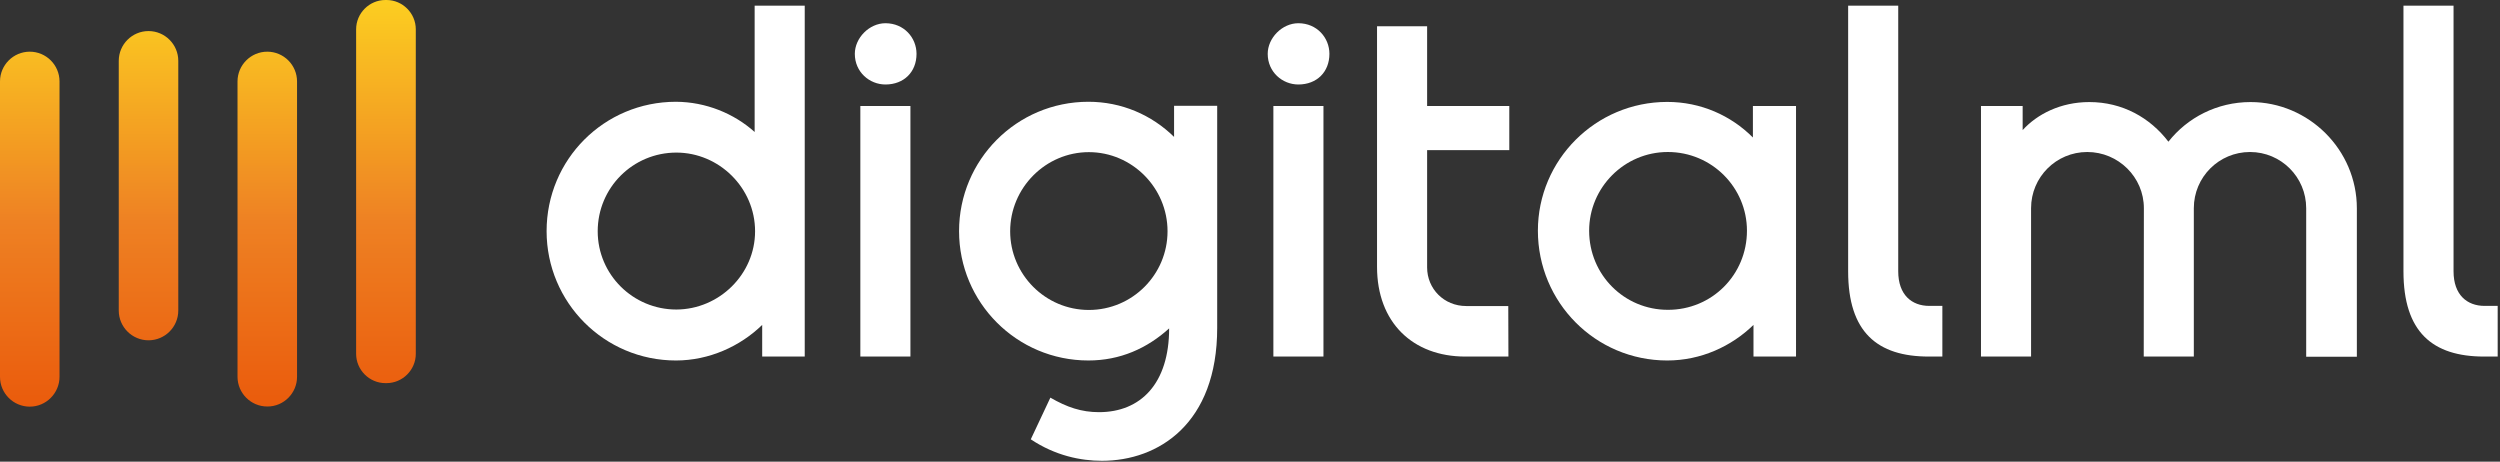 <?xml version="1.0" encoding="UTF-8"?> <svg xmlns="http://www.w3.org/2000/svg" xmlns:xlink="http://www.w3.org/1999/xlink" height="318" viewBox="0 0 1722 318" width="1722"><rect x="0" y="0" width="1722" height="318" fill="#333333" stroke="none"/><linearGradient id="a" x1="50%" x2="50%" y1="100%" y2="0%"><stop offset="0" stop-color="#ea5b0c"></stop><stop offset=".455" stop-color="#ee8123"></stop><stop offset="1" stop-color="#fcce21"></stop></linearGradient><g fill="none" fill-rule="nonzero"><g fill="#fff" transform="translate(376.2 3.8)"><path d="m143.6 87.1v-87h34.5v241.7h-29.3v-21.8c-15.2 14.8-36.6 24.5-59.4 24.5-49.4 0-89.1-40-89.1-89.1 0-49.4 39.7-89.1 89.1-89.1 20.7.1 40 8.1 54.2 20.8zm.3 68.4c0-30-24.9-54.2-54.2-54.2-30 0-54.2 24.2-54.2 54.2 0 29.7 24.2 53.9 54.2 53.9 29.4-.1 54.2-24.2 54.2-53.9z"></path><path d="m255.1 33.3c0 12.4-8.6 21.1-21.4 21.1-11 0-21.1-8.6-21.1-21.1 0-11 10-21.1 21.1-21.1 12.8 0 21.4 10 21.4 21.1zm-4.2 208.5h-34.5v-172.6h34.5z"></path><path d="m462.2 222.1c0 65.9-40.4 91.5-79.4 91.5-14.5 0-32.1-3.5-49-14.8l13.5-28.7c11.4 6.6 21.4 10 33.5 10 28.7 0 48.3-19.7 48.3-57.7-15.2 13.8-33.8 22.1-55.6 22.1-49.4 0-89.1-40-89.1-89.1s39.7-89.1 89.1-89.1c22.8 0 43.5 9 59 24.2v-21.4h29.7zm-34.2-66.6c0-30-24.5-54.5-54.2-54.5s-54.2 24.5-54.2 54.5c0 29.7 24.2 54.2 54.2 54.2 30.1 0 54.2-24.5 54.2-54.2z"></path><path d="m539.5 33.3c0 12.4-8.6 21.1-21.4 21.1-11 0-21.1-8.6-21.1-21.1 0-11 10-21.1 21.1-21.1 12.8 0 21.4 10 21.4 21.1zm-4.1 208.5h-34.5v-172.6h34.5z"></path><path d="m662.8 241.8h-29.7c-36.2 0-60.8-23.5-60.8-61.8v-165.7h34.5v54.9h56.6v30.4h-56.6v80.8c0 14.8 11.7 26.6 26.9 26.6h29z"></path><path d="m860.9 241.8h-29.3v-21.8c-15.2 14.8-36.2 24.5-59.4 24.5-49.4 0-89.1-40-89.1-89.4 0-48.7 39.7-88.7 89.1-88.7 23.1 0 43.8 9.3 59 24.5v-21.7h29.7zm-33.8-86.7c0-29.7-24.2-54.2-54.5-54.2-30 0-54.2 24.5-54.2 54.2 0 30.4 24.2 54.5 54.2 54.5 30.3.1 54.5-24.1 54.5-54.5z"></path><path d="m961.7 241.8h-9.3c-35.6 0-55.6-16.9-55.6-58.7v-183h34.5v183c0 16.2 9.3 23.8 21.4 23.8h9z"></path><path d="m1100.5 139.6c0-21.4-17.6-38.7-39-38.7s-38.7 17.3-38.7 38.7v102.2h-34.5v-172.6h28.7v16.6c10-11 26.2-19.3 45.9-19.3 22.8 0 41.8 10.7 54.5 27.3 13.1-16.6 33.5-27.3 56.6-27.3 40 0 73.2 32.8 73.2 73.2v102.2h-34.9v-102.3c0-21.4-17.3-38.7-38.7-38.7s-38.7 17.3-38.7 38.7v102.2h-34.5z"></path><path d="m1344.2 241.8h-9.3c-35.6 0-55.6-16.9-55.6-58.7v-183h34.5v183c0 16.2 9.3 23.8 21.4 23.8h9z"></path></g><path d="m20.5 280.1c-11.3 0-20.5-9.2-20.5-20.5v-203.5c0-11.3 9.2-20.5 20.5-20.5 11.3 0 20.5 9.2 20.5 20.5v203.4c0 11.3-9.2 20.6-20.5 20.6zm184.1-20.5v-203.5c0-11.3-9.2-20.5-20.5-20.5-11.3 0-20.5 9.2-20.5 20.5v203.4c0 11.3 9.2 20.501 20.5 20.501 11.3.099 20.5-9.201 20.5-20.401zm-81.8-45.7v-172c0-11.3-9.2-20.5-20.5-20.5-11.3 0-20.5 9.2-20.5 20.5v172c0 11.3 9.2 20.5 20.5 20.5 11.3 0 20.5-9.2 20.5-20.5zm163.6 29.8v-223.5c0-11.1-9.1-20.2-20.2-20.2h-.7c-11.1 0-20.2 9.1-20.2 20.2v223.5c0 11.1 9.1 20.2 20.2 20.2h.7c11.1 0 20.2-9.1 20.2-20.2z" fill="url(#a)"></path></g></svg> 